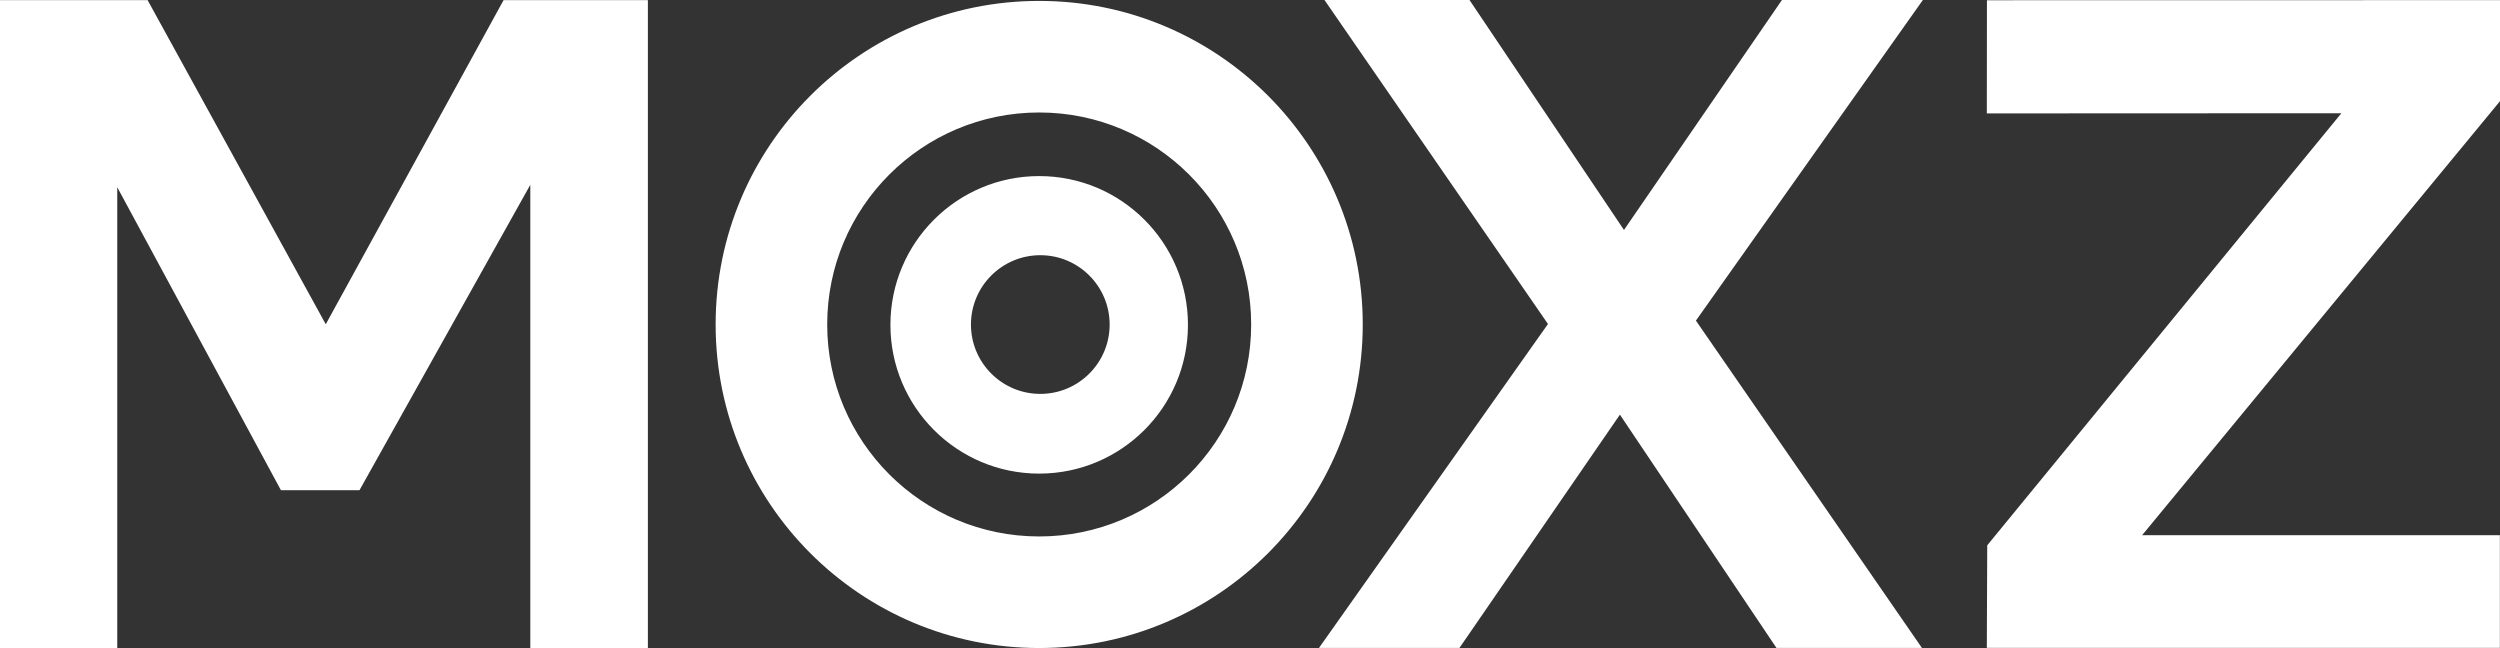 <svg id="b" data-name="Layer 2" xmlns="http://www.w3.org/2000/svg" viewBox="0 0 1008.32 261.44" data-astro-cid-tvrurpns=""><rect x="0" y="0" width="1008.32" height="261.44" fill="#333333" stroke="none"/> <defs data-astro-cid-tvrurpns=""> <style>
      .logo-d {
        fill: #fff;
        stroke: #fff;
        stroke-miterlimit: 10;
      }
    </style> </defs> <g id="c" data-name="Layer 2" data-astro-cid-tvrurpns=""> <polygon class="logo-d" points=".5 .56 59.24 .56 131.39 131.82 203.4 .56 260.81 .56 260.81 260.94 214.39 260.94 214.39 72.62 144.7 197.21 113.6 197.21 46.79 73.54 46.79 260.94 .5 260.94 .5 .56" data-astro-cid-tvrurpns=""/> <polygon class="logo-d" points="535.15 .5 592.42 .5 654.99 93.64 718.97 .5 774.58 .5 683.4 129.31 774.21 260.82 716.76 260.82 653.36 166.35 588.38 260.82 532.95 260.82 624.95 130.68 535.15 .5" data-astro-cid-tvrurpns=""/> <polygon class="logo-d" points="801.89 .596 801.842 45.24 945.395 45.171 802.008 220.119 801.842 260.798 1007.774 260.798 1007.773 216.362 862.912 216.362 1007.82 40.619 1007.82 .556 801.89 .596" data-astro-cid-tvrurpns=""/> <path class="logo-d" d="M419.133.868c-71.8,0-130,58.2-130,130s58.2,130,130,130,130-58.2,130-130S490.933.868,419.133.868ZM419.133,216.868c-47.5,0-86-38.5-86-86s38.5-86,86-86,86,38.5,86,86-38.5,86-86,86Z" data-astro-cid-tvrurpns=""/> <path class="logo-d" d="M419.133,71.518c-32.86,0-59.5,26.64-59.5,59.5s26.64,59.5,59.5,59.5,59.5-26.64,59.5-59.5-26.64-59.5-59.5-59.5ZM419.583,159.368c-15.72,0-28.47-12.75-28.47-28.47s12.75-28.47,28.47-28.47,28.47,12.75,28.47,28.47-12.75,28.47-28.47,28.47Z" data-astro-cid-tvrurpns=""/> </g> </svg>